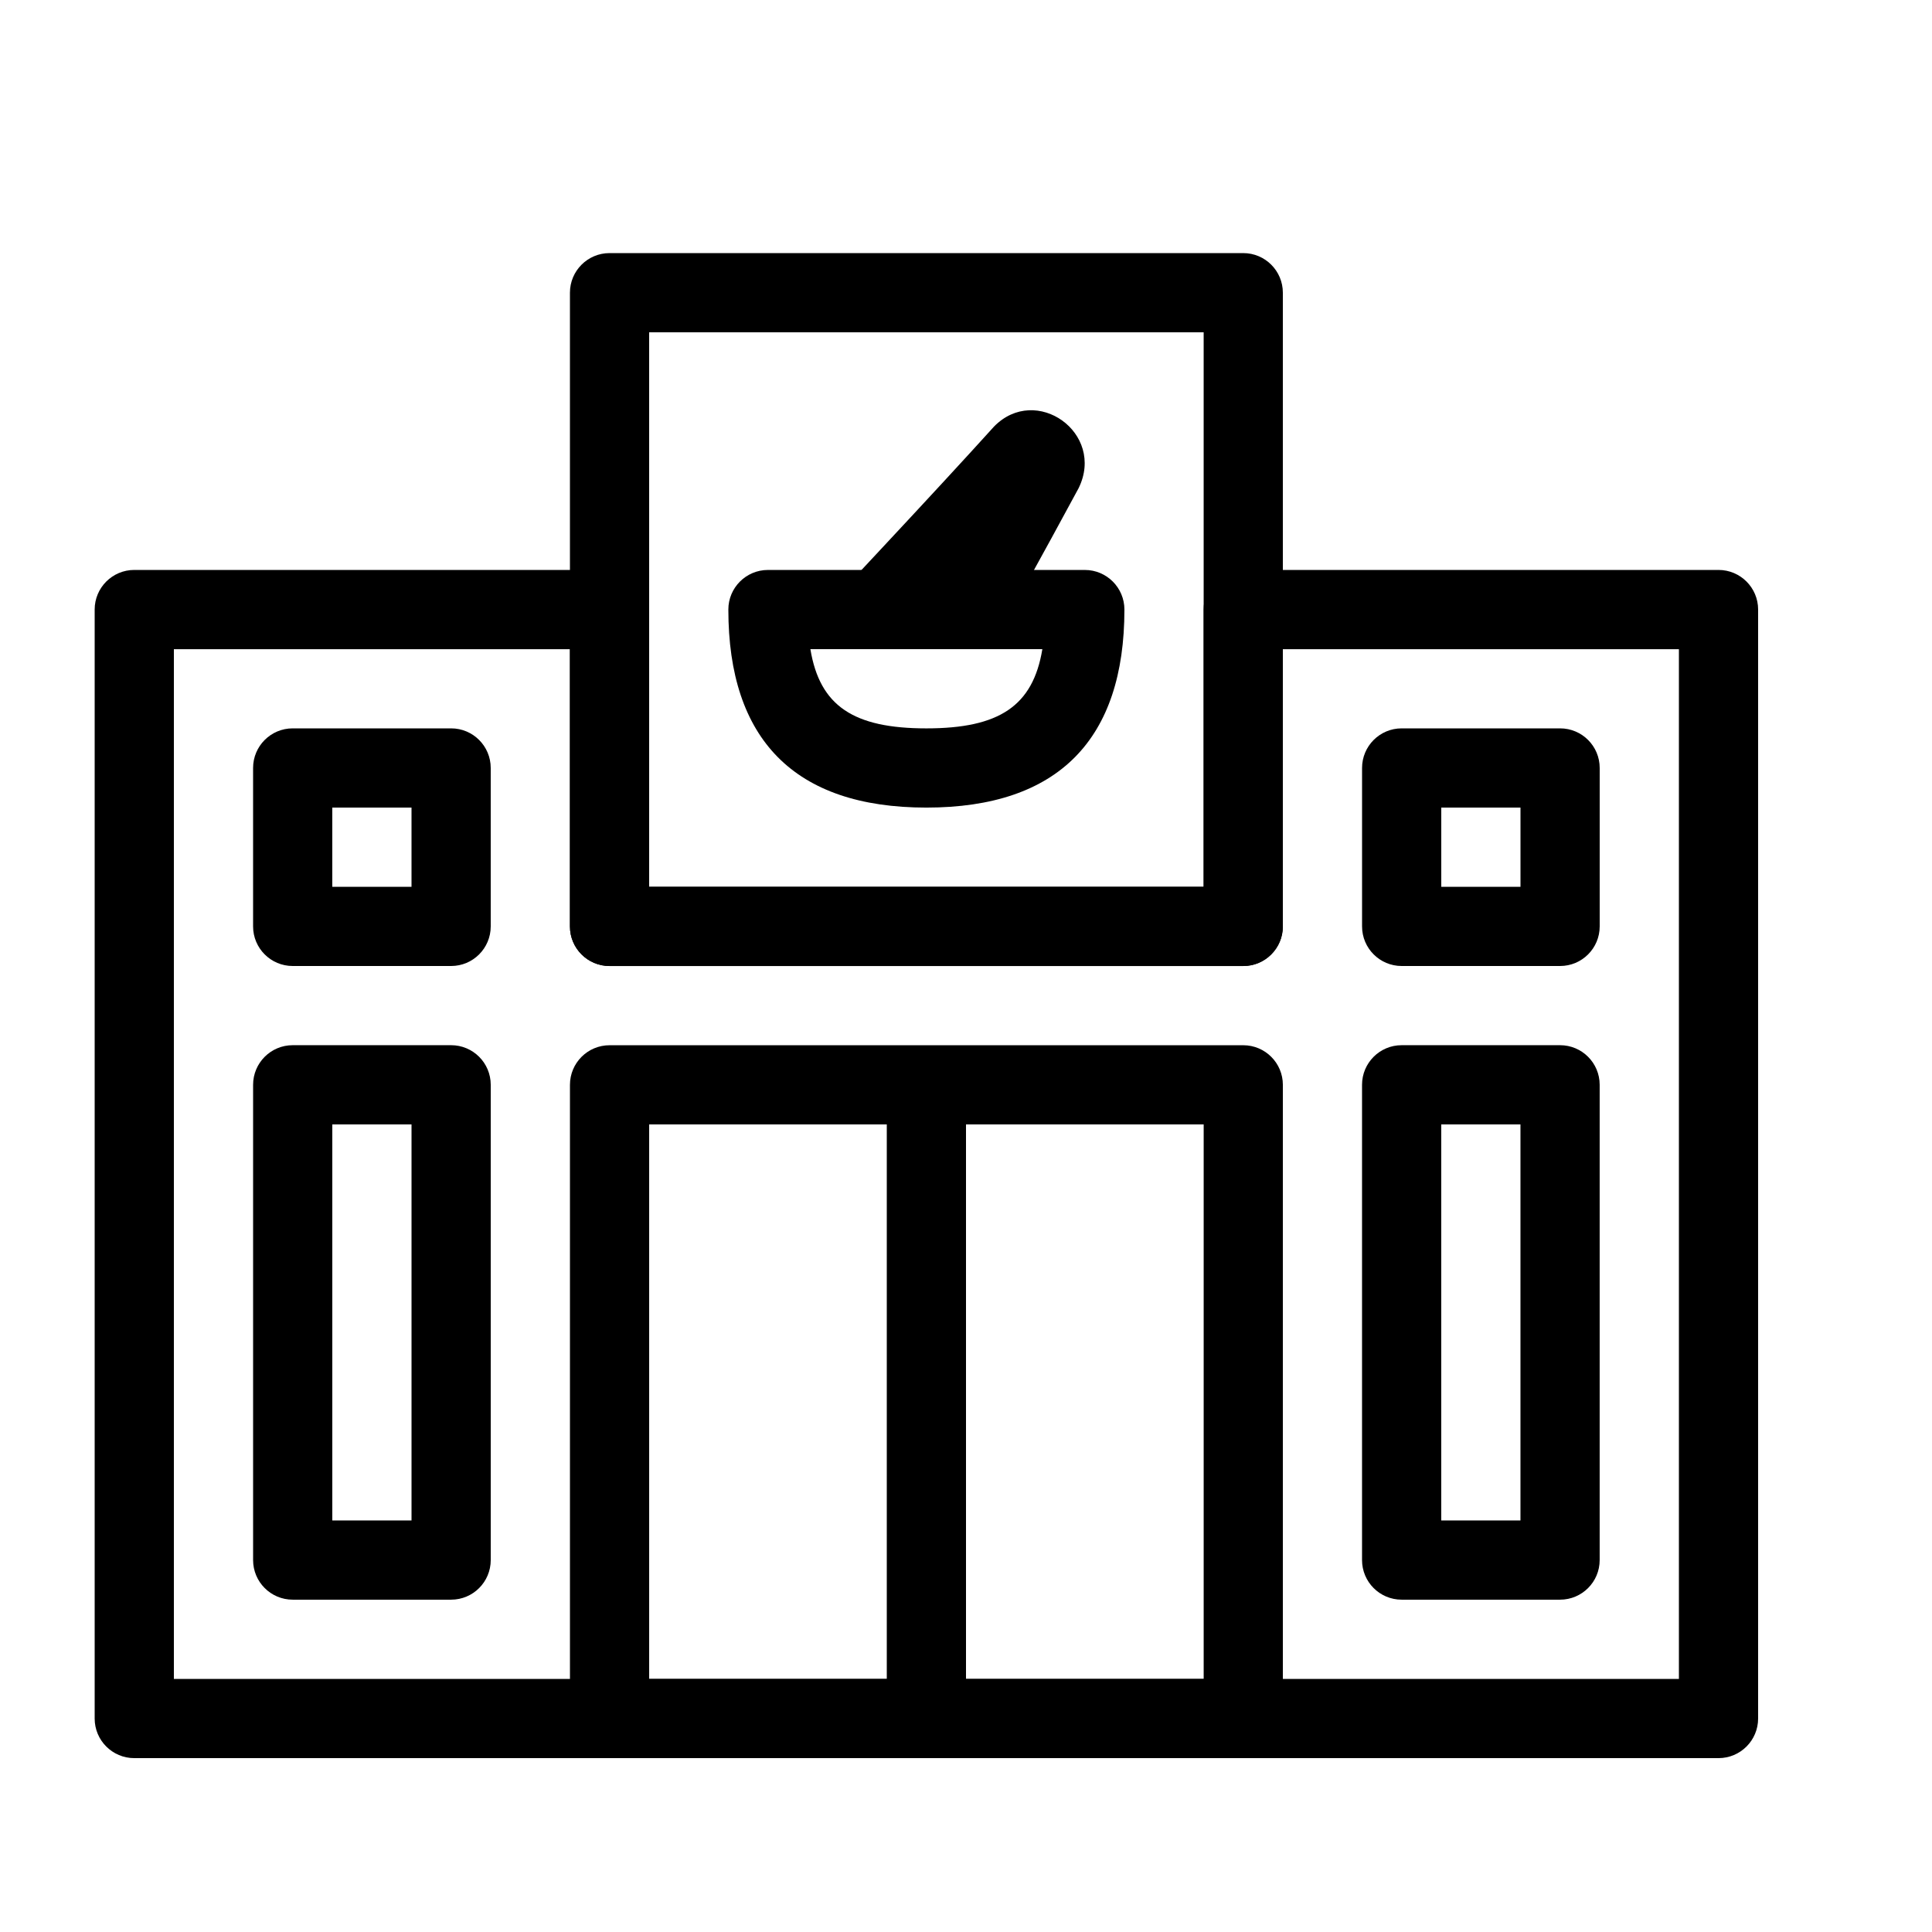 <?xml version="1.0" encoding="UTF-8"?>
<!-- Uploaded to: ICON Repo, www.svgrepo.com, Generator: ICON Repo Mixer Tools -->
<svg fill="#000000" width="800px" height="800px" version="1.1" viewBox="144 144 512 512" xmlns="http://www.w3.org/2000/svg">
 <g>
  <path d="m462.98 379.01h-146.95v-73.473c0-5.797-4.699-10.496-10.496-10.496h-125.95c-5.797 0-10.496 4.699-10.496 10.496v293.89c0 5.797 4.699 10.496 10.496 10.496h419.84c5.797 0 10.496-4.699 10.496-10.496v-293.89c0-5.797-4.699-10.496-10.496-10.496h-125.95c-5.797 0-10.496 4.699-10.496 10.496zm-272.9 209.92v-272.89h104.96v73.473c0 5.797 4.699 10.496 10.496 10.496h167.94c5.793 0 10.492-4.699 10.492-10.496v-73.473h104.96v272.89z"/>
  <path d="m295.04 221.57v167.94c0 5.797 4.699 10.496 10.496 10.496h167.94c5.793 0 10.492-4.699 10.492-10.496v-167.94c0-5.797-4.699-10.496-10.492-10.496h-167.94c-5.797 0-10.496 4.699-10.496 10.496zm20.992 10.496h146.95v146.95h-146.95z"/>
  <path d="m305.54 609.92c-5.797 0-10.496-4.699-10.496-10.496v-167.93c0-5.797 4.699-10.496 10.496-10.496h167.94c5.793 0 10.492 4.699 10.492 10.496v167.93c0 5.797-4.699 10.496-10.492 10.496zm10.496-20.992h146.95v-146.94h-146.95z"/>
  <path d="m221.57 567.93h41.984c5.797 0 10.496-4.699 10.496-10.496v-125.95c0-5.797-4.699-10.496-10.496-10.496h-41.984c-5.797 0-10.496 4.699-10.496 10.496v125.95c0 5.797 4.699 10.496 10.496 10.496zm10.496-20.992v-104.96h20.992v104.96z"/>
  <path d="m515.45 567.93h41.984c5.797 0 10.496-4.699 10.496-10.496v-125.95c0-5.797-4.699-10.496-10.496-10.496h-41.984c-5.797 0-10.496 4.699-10.496 10.496v125.95c0 5.797 4.699 10.496 10.496 10.496zm10.496-20.992v-104.96h20.992v104.96z"/>
  <path d="m211.07 347.52c0-5.797 4.699-10.496 10.496-10.496h41.984c5.797 0 10.496 4.699 10.496 10.496v41.984c0 5.797-4.699 10.496-10.496 10.496h-41.984c-5.797 0-10.496-4.699-10.496-10.496zm20.992 10.496v20.992h20.992v-20.992z"/>
  <path d="m504.96 347.52c0-5.797 4.699-10.496 10.496-10.496h41.984c5.797 0 10.496 4.699 10.496 10.496v41.984c0 5.797-4.699 10.496-10.496 10.496h-41.984c-5.797 0-10.496-4.699-10.496-10.496zm20.992 10.496v20.992h20.992v-20.992z"/>
  <path d="m400 599.42v-167.93h-20.992v167.93z"/>
  <path d="m337.02 305.54c0-5.797 4.699-10.496 10.496-10.496h83.969c5.797 0 10.496 4.699 10.496 10.496 0 34.27-17.402 52.48-52.48 52.48-35.082 0-52.48-18.211-52.48-52.48zm52.48 31.488c19.297 0 28.242-5.918 30.734-20.992h-61.473c2.492 15.074 11.441 20.992 30.738 20.992z"/>
  <path d="m413.99 302.38c6.266-11.355 11.551-21.027 15.855-29.012 7.18-14.637-11.312-27.73-22.43-16.312-7.41 8.195-17.504 19.137-30.535 33.094l-16.488 17.66h50.605zm-18.379-10.137 9.188-5.426h-6.199c-0.969 1.762-1.969 3.57-2.988 5.426z"/>
 </g>
</svg>